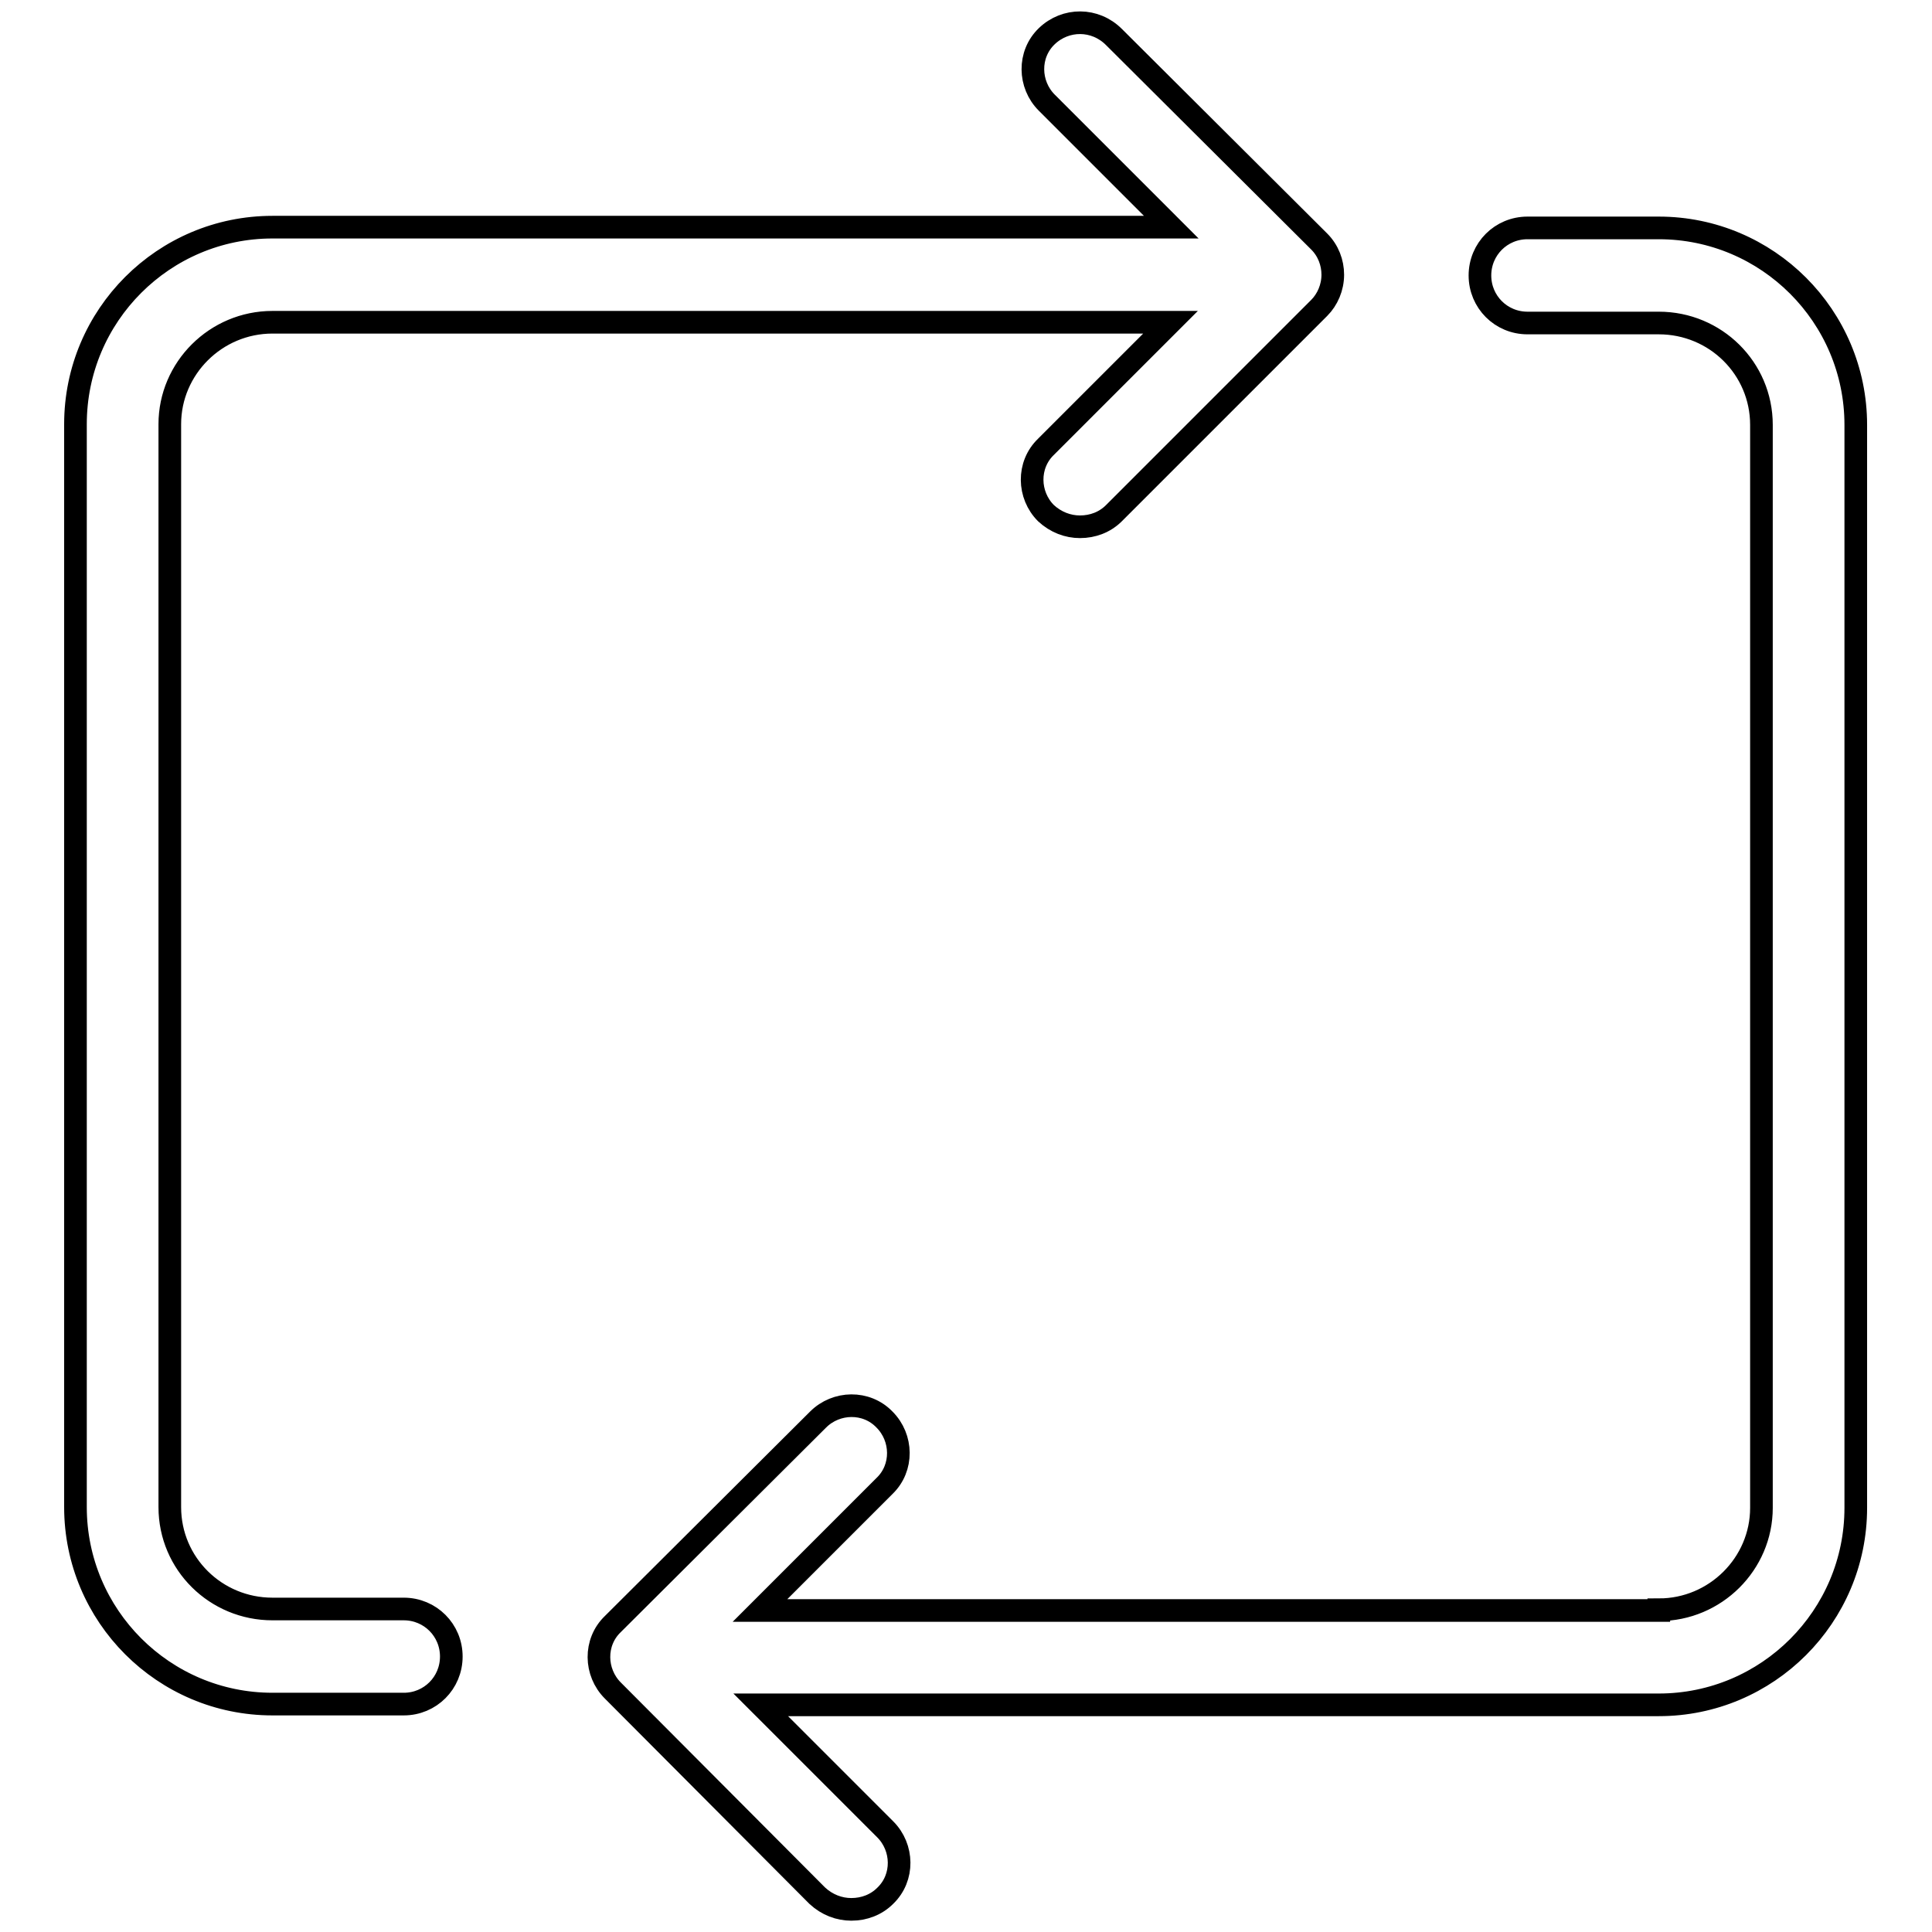 <?xml version="1.0" encoding="utf-8"?>
<!-- Svg Vector Icons : http://www.onlinewebfonts.com/icon -->
<!DOCTYPE svg PUBLIC "-//W3C//DTD SVG 1.1//EN" "http://www.w3.org/Graphics/SVG/1.1/DTD/svg11.dtd">
<svg version="1.1" xmlns="http://www.w3.org/2000/svg" xmlns:xlink="http://www.w3.org/1999/xlink" x="0px" y="0px" viewBox="0 0 256 256" enable-background="new 0 0 256 256" xml:space="preserve">
<g> <path stroke-width="3" fill-opacity="0" stroke="#000000"  d="M219.8,213.3c7.5,0,13.6-6.1,13.6-13.5V56.3c0-7.5-6.1-13.5-13.6-13.5h-17.4c-3.5,0-6.3-2.8-6.3-6.3 c0,0,0,0,0,0c0-3.5,2.8-6.3,6.3-6.3c0,0,0,0,0,0h17.4c14.4,0,26.1,11.7,26.1,26.1v143.5c0,14.4-11.7,26.1-26.1,26.1H100.8 l16.5,16.5c2.4,2.4,2.5,6.4,0,8.8c0,0,0,0,0,0c-1.2,1.2-2.8,1.8-4.5,1.8c-1.6,0-3.2-0.6-4.5-1.8L81.2,224c-2.4-2.4-2.5-6.4,0-8.8 c0,0,0,0,0,0l27.2-27.1c2.4-2.4,6.4-2.5,8.8,0c0,0,0,0,0,0c2.4,2.4,2.5,6.4,0,8.8c0,0,0,0,0,0l-16.5,16.5H219.8L219.8,213.3z  M147.6,4.9L174.8,32c1.2,1.2,1.8,2.8,1.8,4.4c0,1.7-0.7,3.3-1.8,4.4L147.6,68c-1.2,1.2-2.8,1.8-4.5,1.8c-1.6,0-3.2-0.6-4.5-1.8 c-2.4-2.4-2.5-6.4,0-8.8c0,0,0,0,0,0l16.5-16.5H36.1c-7.5,0-13.6,6.1-13.6,13.5v143.5c0,7.5,6.1,13.5,13.6,13.5h17.4 c3.5,0,6.3,2.8,6.3,6.3c0,0,0,0,0,0c0,3.5-2.8,6.3-6.3,6.3c0,0,0,0,0,0H36.1c-14.4,0-26.1-11.7-26.1-26.1V56.2 c0-14.4,11.7-26.1,26.1-26.1h119.1l-16.5-16.5c-2.4-2.4-2.5-6.4,0-8.8c0,0,0,0,0,0C141.2,2.4,145.1,2.4,147.6,4.9 C147.6,4.9,147.6,4.9,147.6,4.9L147.6,4.9z"/></g>
</svg>